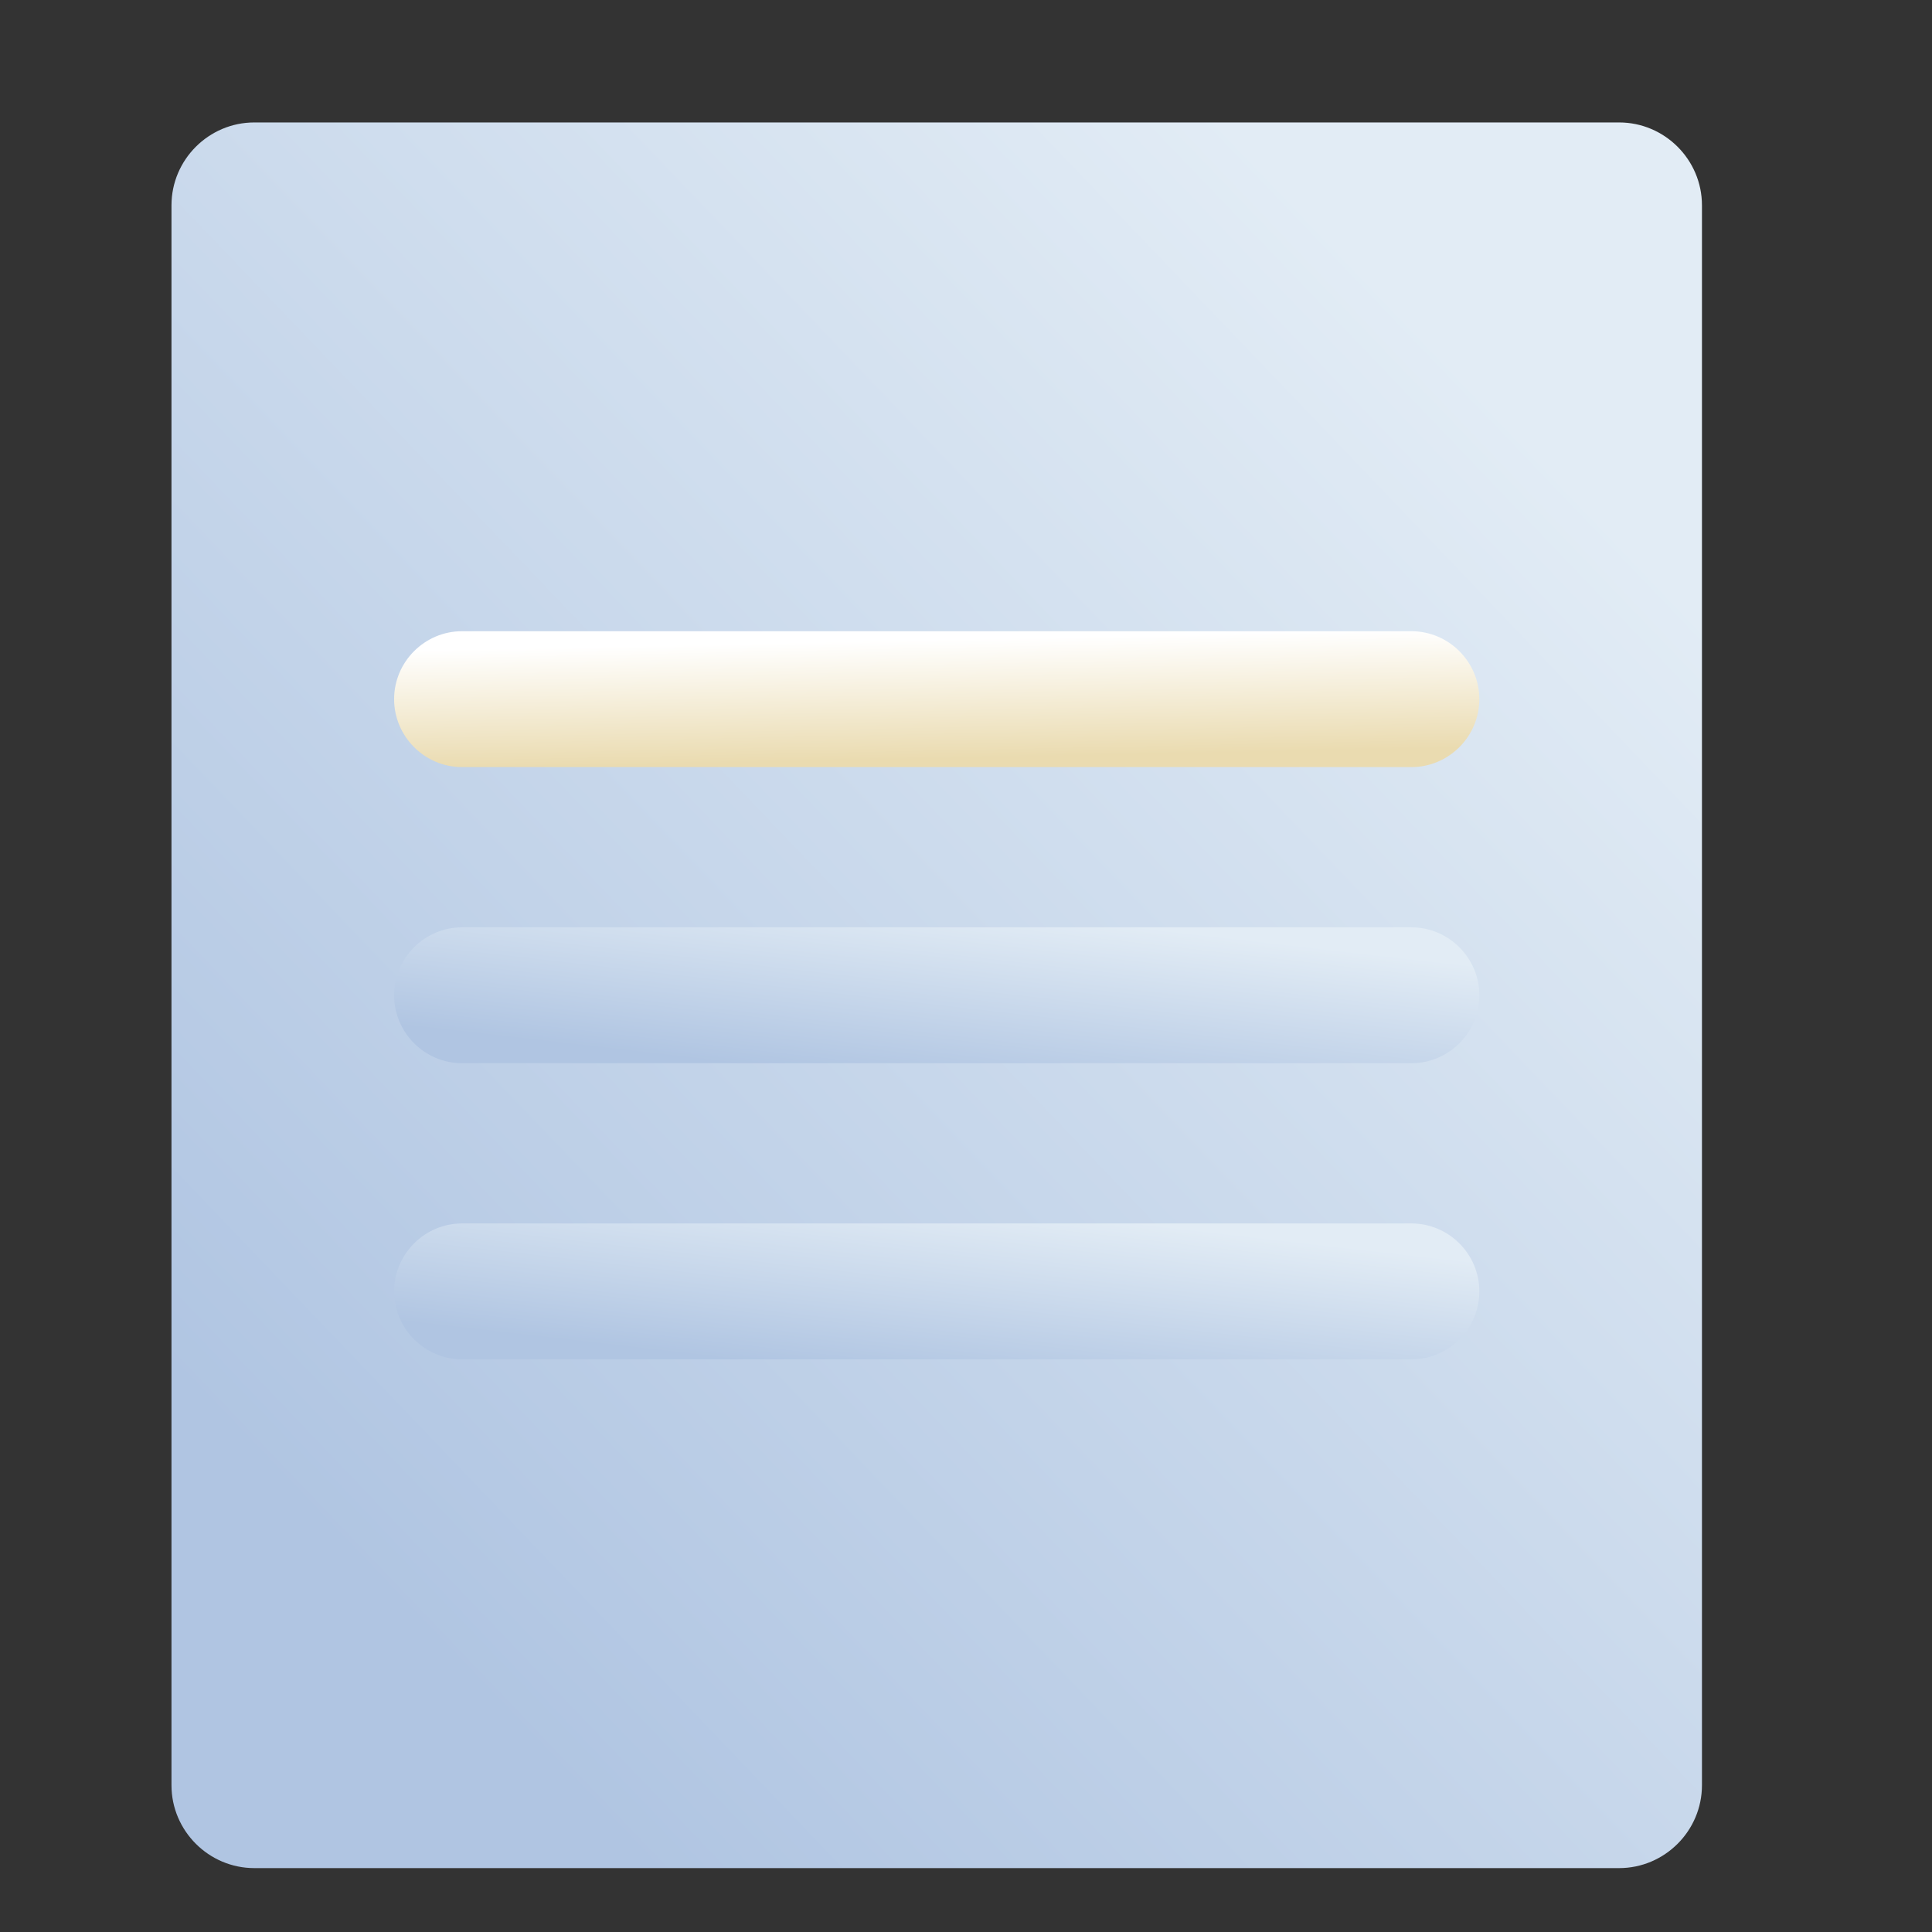 <?xml version="1.0" encoding="UTF-8"?> <svg xmlns="http://www.w3.org/2000/svg" xmlns:xlink="http://www.w3.org/1999/xlink" xmlns:xodm="http://www.corel.com/coreldraw/odm/2003" xml:space="preserve" width="11.642mm" height="11.642mm" version="1.1" style="shape-rendering:geometricPrecision; text-rendering:geometricPrecision; image-rendering:optimizeQuality; fill-rule:evenodd; clip-rule:evenodd" viewBox="0 0 1164.16 1164.16"><rect x="0" y="0" width="1164.16" height="1164.16" fill="#333333" stroke="none"/> <defs> <style type="text/css"> .fil0 {fill:url(#id0)} .fil1 {fill:url(#id1)} .fil2 {fill:url(#id2)} .fil3 {fill:url(#id3)} </style> <linearGradient id="id0" gradientUnits="userSpaceOnUse" x1="208.15" y1="940.69" x2="920.73" y2="258.75"> <stop offset="0" style="stop-opacity:1; stop-color:#B0C5E2"></stop> <stop offset="1" style="stop-opacity:1; stop-color:#E2ECF5"></stop> </linearGradient> <linearGradient id="id1" gradientUnits="userSpaceOnUse" x1="565.18" y1="457.2" x2="563.69" y2="385.38"> <stop offset="0" style="stop-opacity:1; stop-color:#EADBB0"></stop> <stop offset="1" style="stop-opacity:1; stop-color:white"></stop> </linearGradient> <linearGradient id="id2" gradientUnits="userSpaceOnUse" xlink:href="#id0" x1="558.16" y1="654.52" x2="570.73" y2="544.91"> </linearGradient> <linearGradient id="id3" gradientUnits="userSpaceOnUse" xlink:href="#id0" x1="558.16" y1="832.97" x2="570.73" y2="723.36"> </linearGradient> </defs> <g id="Слой_x0020_1">  <g id="_2093270456352"> <path class="fil0" d="M153.26 1125.66l822.36 0c27.46,0 49.92,-22.46 49.92,-49.93l0 -952.02c0,-27.47 -22.46,-49.93 -49.92,-49.93l-822.36 0c-27.47,0 -49.93,22.46 -49.93,49.93l0 952.02c0,27.47 22.46,49.93 49.93,49.93z"></path> <path class="fil1" d="M237.48 421.29l0 0c0,22.52 18.44,40.94 40.94,40.94l572.03 0c22.51,0 40.94,-18.42 40.94,-40.94l0 0c0,-22.52 -18.41,-40.94 -40.94,-40.94l-572.03 0c-22.52,0 -40.94,18.42 -40.94,40.94z"></path> <path class="fil2" d="M891.4 599.72l0 0c0,22.52 -18.44,40.94 -40.94,40.94l-572.03 0c-22.51,0 -40.94,-18.42 -40.94,-40.94l0 0c0,-22.52 18.41,-40.94 40.94,-40.94l572.03 0c22.52,0 40.94,18.42 40.94,40.94z"></path> <path class="fil3" d="M891.4 778.15l0 0c0,22.53 -18.44,40.94 -40.94,40.94l-572.03 0c-22.51,0 -40.94,-18.41 -40.94,-40.94l0 0c0,-22.52 18.41,-40.94 40.94,-40.94l572.03 0c22.52,0 40.94,18.42 40.94,40.94z"></path> </g> </g> </svg> 